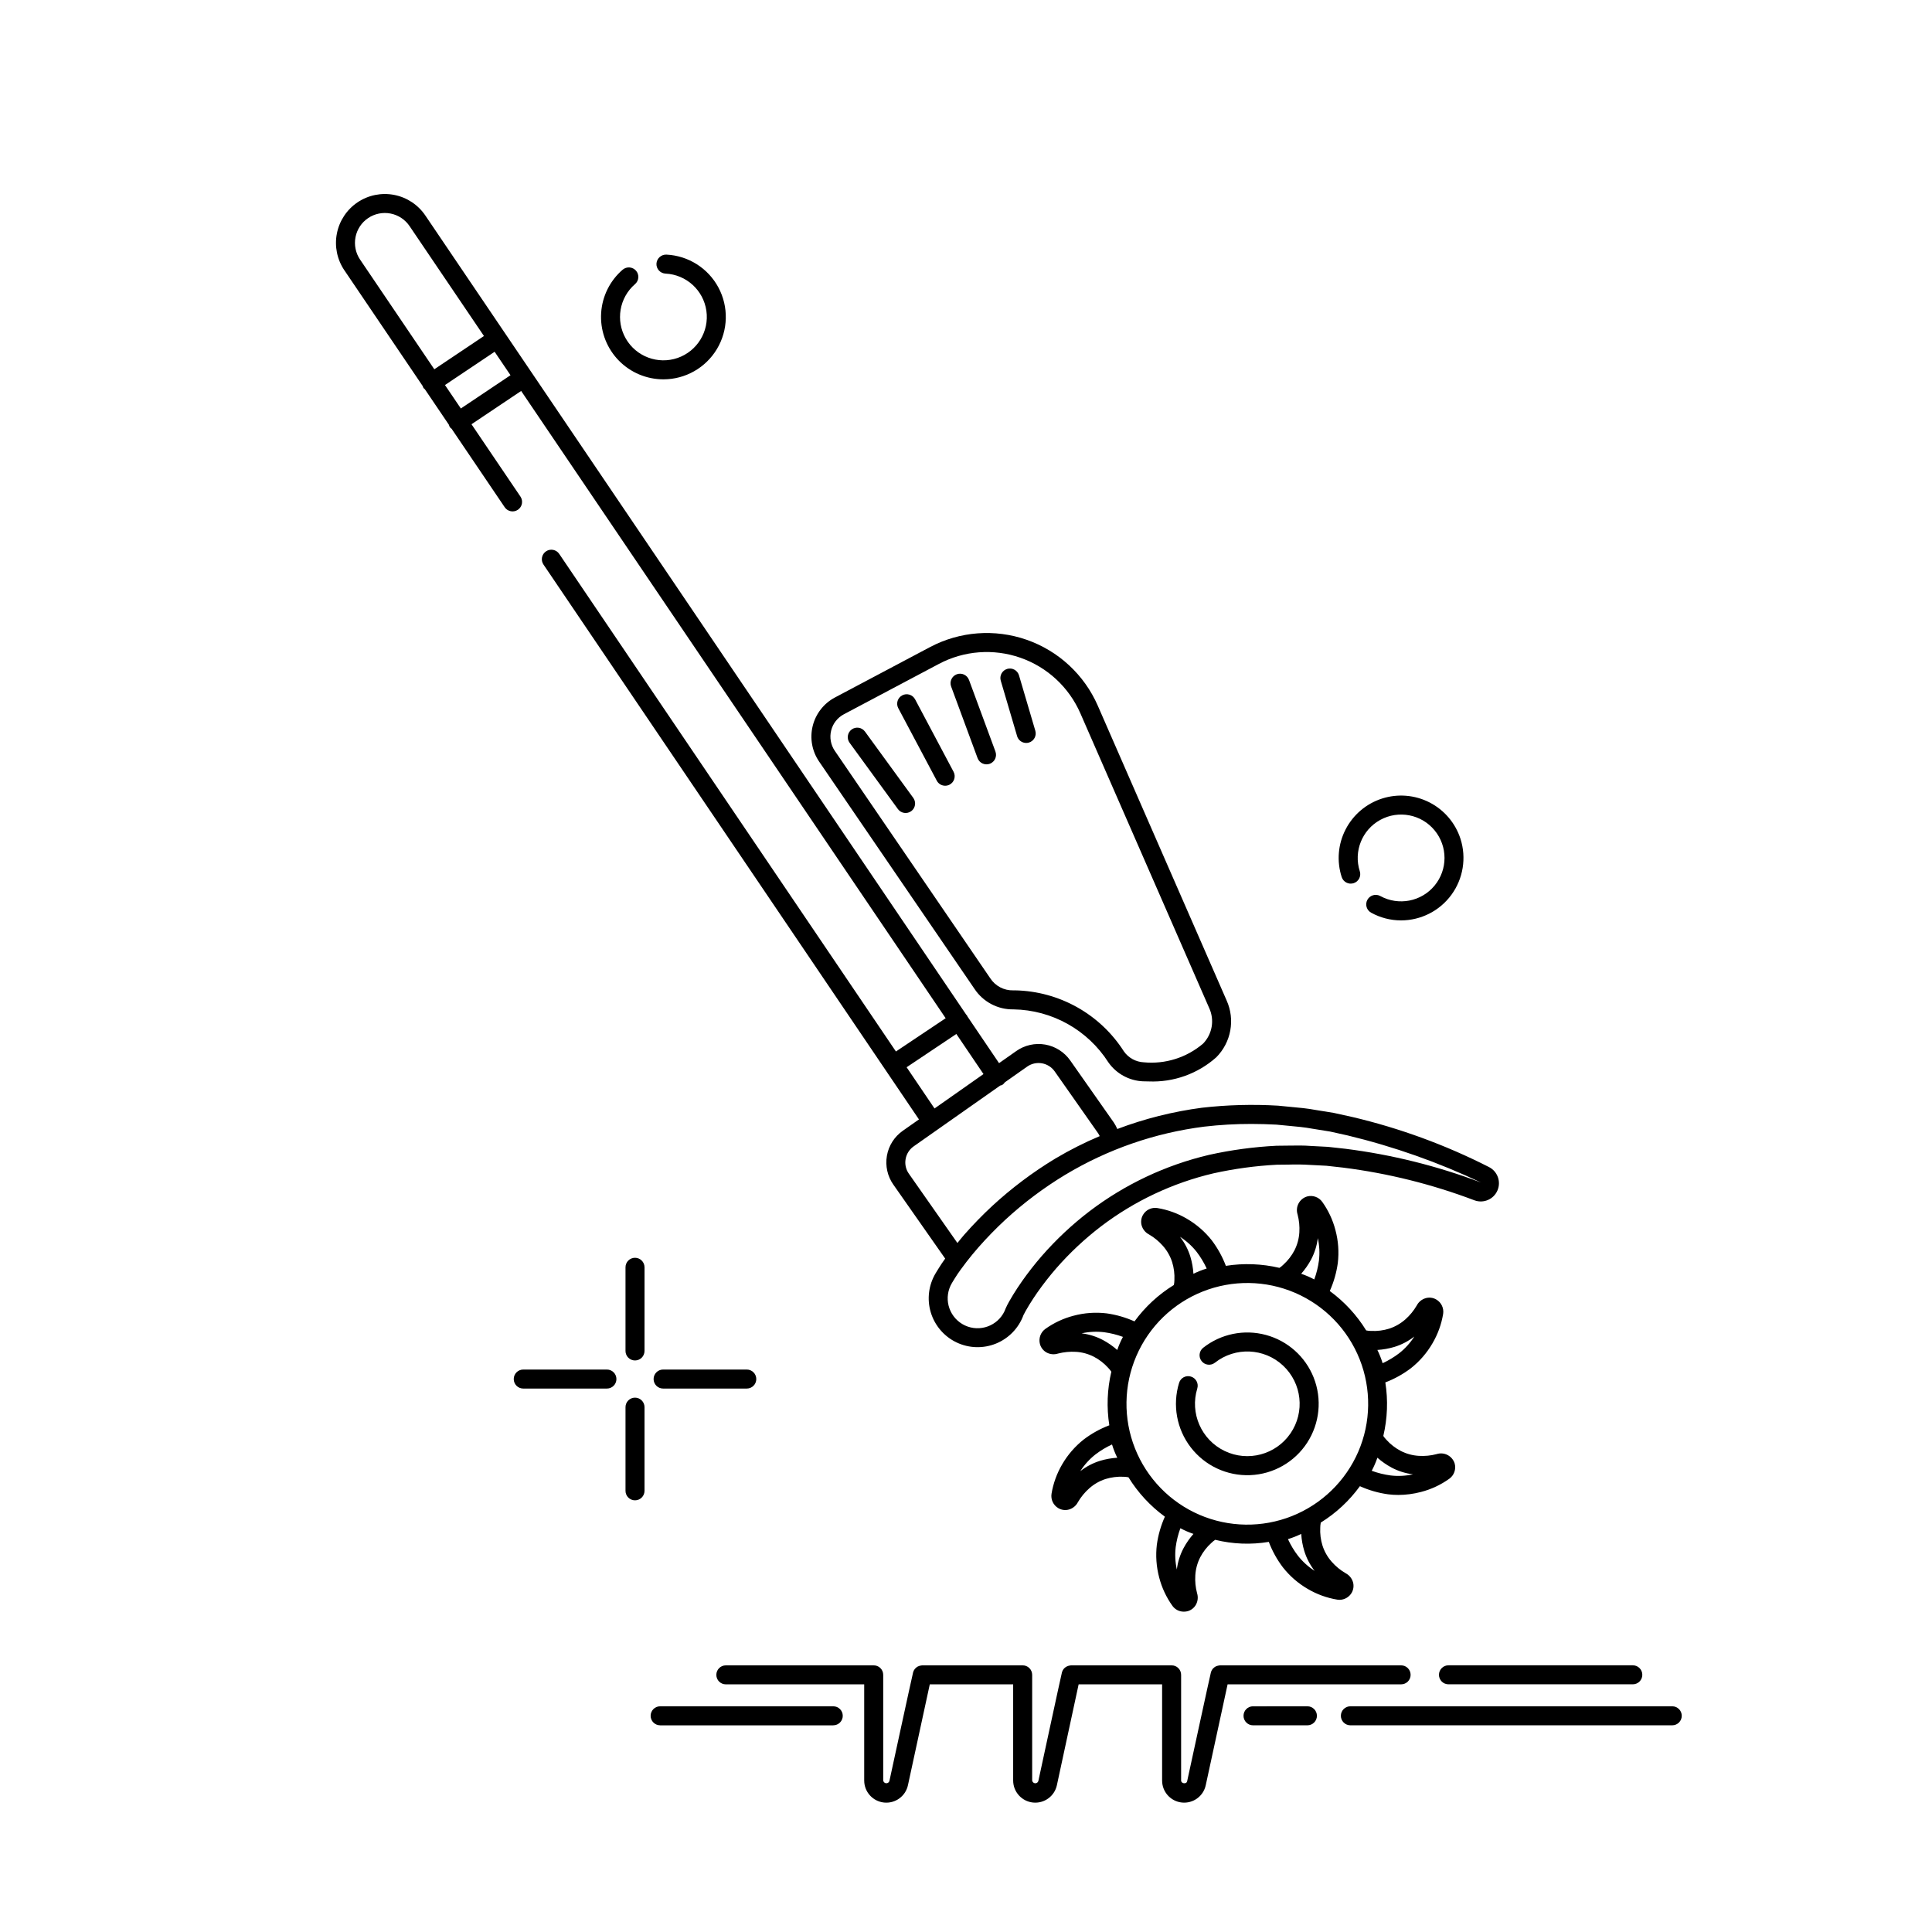 <?xml version="1.0" encoding="UTF-8"?>
<!-- Uploaded to: ICON Repo, www.svgrepo.com, Generator: ICON Repo Mixer Tools -->
<svg fill="#000000" width="800px" height="800px" version="1.1" viewBox="144 144 512 512" xmlns="http://www.w3.org/2000/svg">
 <path d="m492.13 509.05c2.266 5.699 1.621 12.145-1.719 17.289-3.344 5.144-8.973 8.344-15.105 8.59-6.129 0.246-11.996-2.496-15.738-7.356-3.742-4.859-4.898-11.234-3.098-17.098 0.195-0.641 0.637-1.18 1.227-1.492 0.594-0.312 1.289-0.375 1.926-0.172 1.328 0.41 2.074 1.82 1.668 3.148-2.008 6.551 1.066 13.586 7.238 16.559 6.172 2.977 13.59 0.996 17.461-4.656 3.875-5.652 3.039-13.285-1.965-17.965-5-4.68-12.672-5.008-18.055-0.77-1.094 0.859-2.676 0.672-3.535-0.422-0.859-1.09-0.672-2.676 0.422-3.535 4.688-3.691 10.848-4.953 16.609-3.398 5.766 1.551 10.457 5.731 12.664 11.277zm1.871 38.594-0.004-0.004c-0.074 0.398-0.113 0.801-0.117 1.203-0.086 1.609 0.117 3.227 0.598 4.766 0.512 1.586 1.348 3.051 2.457 4.297 1.055 1.199 2.301 2.219 3.684 3.023 0.941 0.492 1.645 1.348 1.941 2.367 0.266 0.941 0.137 1.953-0.348 2.801-0.668 1.148-1.895 1.863-3.223 1.875-0.203 0-0.402-0.016-0.602-0.051-2.754-0.453-5.398-1.414-7.805-2.828-2.543-1.473-4.785-3.418-6.602-5.727-1.562-2.062-2.82-4.332-3.734-6.75-4.723 0.785-9.555 0.598-14.203-0.551-0.367 0.246-0.711 0.527-1.027 0.836-1.199 1.078-2.195 2.363-2.945 3.793-0.758 1.484-1.199 3.109-1.301 4.773-0.102 1.598 0.055 3.199 0.465 4.746 0.32 1.016 0.211 2.117-0.305 3.051-0.477 0.852-1.277 1.473-2.219 1.727-0.316 0.078-0.645 0.117-0.973 0.117-1.191 0.012-2.312-0.551-3.016-1.516-1.629-2.273-2.824-4.828-3.527-7.535-0.754-2.84-0.965-5.801-0.617-8.719 0.352-2.555 1.07-5.047 2.125-7.402-3.863-2.82-7.141-6.367-9.648-10.441-0.43-0.078-0.867-0.125-1.305-0.141-1.613-0.074-3.231 0.129-4.777 0.602-1.586 0.516-3.047 1.352-4.293 2.457-1.199 1.059-2.223 2.301-3.027 3.684-0.488 0.945-1.34 1.645-2.363 1.941-0.938 0.27-1.949 0.145-2.797-0.344-1.344-0.773-2.07-2.297-1.828-3.828 0.453-2.754 1.414-5.398 2.828-7.809 1.477-2.543 3.422-4.781 5.734-6.602 2.062-1.562 4.332-2.82 6.75-3.738-0.742-4.723-0.562-9.547 0.539-14.199-0.246-0.363-0.523-0.707-0.832-1.023-1.078-1.199-2.363-2.195-3.793-2.941-1.48-0.762-3.106-1.207-4.769-1.305-1.598-0.094-3.199 0.062-4.75 0.461-1.012 0.324-2.109 0.219-3.043-0.293-0.852-0.48-1.477-1.281-1.734-2.223-0.398-1.496 0.156-3.082 1.402-3.996 2.269-1.629 4.824-2.824 7.531-3.523 2.84-0.758 5.801-0.969 8.723-0.621 2.555 0.355 5.043 1.074 7.398 2.129 2.82-3.863 6.367-7.141 10.441-9.648 0.086-0.43 0.129-0.871 0.137-1.312 0.082-1.613-0.121-3.227-0.602-4.769-0.512-1.586-1.348-3.047-2.453-4.293-1.055-1.199-2.301-2.223-3.684-3.023-0.945-0.492-1.645-1.352-1.941-2.371-0.266-0.941-0.137-1.949 0.348-2.797 0.766-1.348 2.293-2.074 3.824-1.824 2.754 0.453 5.398 1.41 7.805 2.828 2.543 1.477 4.785 3.418 6.606 5.727 1.559 2.066 2.816 4.34 3.734 6.762 4.723-0.746 9.547-0.562 14.203 0.535 0.363-0.242 0.707-0.523 1.02-0.832 1.199-1.082 2.199-2.367 2.949-3.797 0.758-1.484 1.199-3.106 1.301-4.769 0.102-1.594-0.059-3.199-0.465-4.746-0.312-0.969-0.223-2.019 0.254-2.922 0.473-0.898 1.293-1.566 2.266-1.855 1.5-0.406 3.094 0.16 4.004 1.418 1.625 2.266 2.816 4.816 3.512 7.516 0.758 2.844 0.969 5.801 0.621 8.719-0.355 2.555-1.07 5.051-2.125 7.402 3.863 2.824 7.141 6.371 9.648 10.445 0.434 0.098 0.875 0.141 1.32 0.133 1.609 0.082 3.223-0.117 4.762-0.598 1.582-0.516 3.043-1.352 4.293-2.453 1.199-1.059 2.219-2.305 3.023-3.688 0.488-0.941 1.344-1.645 2.363-1.941 0.941-0.273 1.953-0.148 2.797 0.344 1.344 0.773 2.07 2.289 1.836 3.816-0.453 2.758-1.414 5.406-2.832 7.812-1.477 2.547-3.422 4.789-5.734 6.609-2.062 1.562-4.336 2.82-6.754 3.742 0.746 4.719 0.562 9.543-0.535 14.195 0.246 0.367 0.523 0.707 0.828 1.023 1.082 1.199 2.367 2.195 3.797 2.941 1.48 0.762 3.106 1.203 4.769 1.305 1.598 0.102 3.199-0.055 4.746-0.465 0.969-0.312 2.023-0.219 2.922 0.258 0.898 0.477 1.57 1.293 1.859 2.269 0.398 1.496-0.164 3.086-1.422 3.996-2.266 1.625-4.812 2.816-7.516 3.512-1.969 0.52-3.992 0.781-6.027 0.789-0.898 0-1.797-0.055-2.688-0.168-2.582-0.355-5.098-1.078-7.473-2.152-2.801 3.859-6.32 7.137-10.371 9.648zm15.023-45.895h-0.004c0.555 1.133 1.02 2.309 1.391 3.516 1.562-0.723 3.039-1.613 4.406-2.656 1.57-1.238 2.918-2.731 3.992-4.414-1.574 1.227-3.359 2.16-5.269 2.75-1.469 0.441-2.984 0.711-4.519 0.805zm-52.312-29.977v-0.004c1.23 1.578 2.164 3.367 2.754 5.281 0.441 1.469 0.711 2.984 0.805 4.516 1.133-0.555 2.309-1.02 3.516-1.391-0.723-1.562-1.613-3.043-2.656-4.41-1.242-1.57-2.734-2.918-4.418-3.996zm-16.625 58.547c-0.555-1.137-1.02-2.312-1.391-3.519-1.562 0.719-3.043 1.613-4.41 2.656-1.57 1.238-2.922 2.734-3.996 4.418 1.578-1.234 3.367-2.168 5.281-2.754 1.469-0.441 2.984-0.711 4.516-0.801zm68.938-0.012c-0.41 1.195-0.914 2.356-1.504 3.469 1.617 0.59 3.293 1.004 4.996 1.234 1.984 0.238 3.992 0.137 5.941-0.301-1.984-0.242-3.902-0.848-5.668-1.781-1.352-0.727-2.613-1.605-3.766-2.621zm-20.199-48.746c1.195 0.406 2.356 0.91 3.469 1.504 0.594-1.617 1.008-3.293 1.238-5 0.234-1.984 0.133-3.992-0.297-5.945-0.246 1.984-0.852 3.91-1.785 5.676-0.727 1.352-1.609 2.613-2.625 3.766zm-48.746 20.203v-0.004c0.41-1.195 0.914-2.356 1.508-3.473-1.617-0.594-3.297-1.008-5.004-1.238-1.984-0.234-3.996-0.133-5.949 0.301 1.988 0.242 3.918 0.848 5.688 1.789 1.352 0.727 2.613 1.605 3.758 2.621zm20.199 48.742v-0.004c-1.191-0.406-2.352-0.91-3.469-1.504-0.594 1.617-1.008 3.293-1.238 5-0.23 1.984-0.129 3.992 0.301 5.941 0.242-1.984 0.848-3.906 1.785-5.672 0.727-1.352 1.605-2.617 2.621-3.766zm43.676-21.785 0.004-0.004c3.363-7.797 3.492-16.613 0.359-24.508-3.137-7.894-9.281-14.219-17.078-17.582-7.801-3.367-16.613-3.492-24.508-0.359-7.894 3.137-14.219 9.277-17.582 17.078-3.367 7.797-3.496 16.613-0.359 24.508 3.137 7.894 9.281 14.219 17.078 17.582 7.801 3.356 16.609 3.477 24.5 0.344 7.891-3.137 14.215-9.27 17.59-17.062zm-11.562 31.578 0.004-0.004c-1.234-1.578-2.168-3.371-2.754-5.285-0.445-1.469-0.715-2.981-0.805-4.512-1.137 0.555-2.312 1.02-3.519 1.387 0.723 1.566 1.613 3.047 2.66 4.414 1.238 1.57 2.731 2.918 4.418 3.996zm-104.86-119.64-99.508-147.05c-0.781-1.152-0.477-2.719 0.676-3.5 1.152-0.781 2.719-0.477 3.496 0.676l89.234 131.87 13.18-8.816-112.5-166.23-13.16 8.82 12.973 19.168c0.777 1.152 0.477 2.715-0.676 3.496s-2.719 0.477-3.496-0.672l-14.066-20.789c-0.168-0.117-0.32-0.25-0.453-0.406-0.125-0.207-0.219-0.434-0.277-0.668l-6.371-9.418c-0.113-0.113-0.262-0.18-0.355-0.32-0.094-0.164-0.164-0.344-0.219-0.527l-20.758-30.68v0.004c-1.926-2.852-2.637-6.352-1.977-9.727 0.656-3.375 2.629-6.352 5.481-8.273 2.856-1.918 6.356-2.625 9.73-1.961 3.375 0.66 6.348 2.641 8.262 5.496l143.31 211.74c0.07 0.062 0.137 0.129 0.203 0.199 0.039 0.086 0.074 0.168 0.105 0.258l8.391 12.395 4.559-3.203h-0.004c2.231-1.57 4.992-2.188 7.68-1.719 2.684 0.469 5.074 1.988 6.637 4.223l11.531 16.422c0.367 0.543 0.68 1.125 0.938 1.73 7.234-2.738 14.762-4.629 22.43-5.637 6.695-0.762 13.445-0.945 20.172-0.547 1.18 0.129 2.215 0.223 3.246 0.316 2.269 0.203 4.535 0.406 6.769 0.832l4.719 0.762 4.859 1.074v-0.004c12.578 2.957 24.754 7.414 36.27 13.273 2.289 1.141 3.289 3.875 2.273 6.223-1.012 2.352-3.688 3.496-6.09 2.609-11.211-4.25-22.887-7.16-34.785-8.664l-4.457-0.496-4.328-0.223h0.004c-1.902-0.121-3.805-0.148-5.711-0.082-1.027 0.02-2.055 0.031-3.086 0.031-5.652 0.293-11.27 1.059-16.797 2.281-10.801 2.539-20.945 7.32-29.781 14.035-4.336 3.312-8.328 7.055-11.918 11.164-1.762 2.035-3.422 4.156-4.969 6.359-0.75 1.074-1.477 2.176-2.144 3.266-0.336 0.547-0.656 1.082-0.945 1.605-0.215 0.383-0.488 0.879-0.59 1.113v-0.004c-1.246 3.438-3.887 6.184-7.269 7.57-3.383 1.383-7.191 1.273-10.488-0.301-3.297-1.578-5.777-4.473-6.824-7.973-1.047-3.504-0.566-7.281 1.324-10.41l0.668-1.086c0.68-1.117 1.137-1.762 1.672-2.516l0.16-0.219-13.73-19.598h-0.004c-1.562-2.227-2.18-4.984-1.711-7.664 0.469-2.684 1.988-5.066 4.219-6.625zm38.758 14.68-0.004-0.004c-5.691 3.441-11.023 7.445-15.914 11.957-2.461 2.285-4.805 4.688-7.023 7.207-1.105 1.266-2.188 2.559-3.238 3.926-0.527 0.68-1.047 1.367-1.559 2.086-0.602 0.84-1.004 1.41-1.609 2.402l-0.664 1.086c-0.273 0.453-0.5 0.934-0.676 1.434-0.703 1.977-0.59 4.152 0.312 6.047 0.902 1.895 2.519 3.356 4.496 4.059 4.121 1.461 8.645-0.691 10.105-4.812 0.27-0.617 0.574-1.223 0.914-1.809 0.324-0.582 0.676-1.176 1.047-1.781 0.715-1.172 1.5-2.352 2.316-3.523h-0.004c1.648-2.344 3.414-4.606 5.293-6.769 3.812-4.367 8.051-8.34 12.656-11.859 9.402-7.148 20.199-12.238 31.695-14.941 5.867-1.301 11.828-2.106 17.832-2.41 1.129 0.004 2.121-0.016 3.109-0.035 2.043-0.031 4.09-0.07 6.137 0.098l4.398 0.227 4.621 0.508h-0.004c12.297 1.551 24.367 4.555 35.957 8.945-11.309-5.356-23.137-9.531-35.305-12.465l-4.699-1.043-4.641-0.746c-2.137-0.398-4.242-0.586-6.356-0.777-1.07-0.094-2.141-0.191-3.211-0.309-2.258-0.117-4.473-0.18-6.644-0.184h0.004c-4.176-0.008-8.348 0.23-12.5 0.715-13.035 1.648-25.586 5.996-36.848 12.77zm-15.977-24.527-0.004-0.004c-0.184 0.281-0.418 0.52-0.695 0.707-0.176 0.078-0.359 0.137-0.551 0.168l-22.918 16.105c-1.145 0.797-1.922 2.019-2.152 3.391-0.242 1.355 0.074 2.75 0.871 3.871l12.859 18.355c0.613-0.746 1.211-1.512 1.84-2.231h0.004c2.332-2.648 4.797-5.18 7.383-7.582 5.141-4.742 10.742-8.949 16.727-12.566 3.777-2.246 7.703-4.231 11.754-5.938-0.113-0.254-0.246-0.496-0.398-0.73l-11.527-16.422c-0.797-1.137-2.016-1.91-3.383-2.148-1.371-0.238-2.777 0.074-3.914 0.875zm-170.89-218.02 19.672 29.07 13.156-8.816-19.684-29.082c-1.168-1.75-2.984-2.961-5.047-3.371-2.066-0.406-4.207 0.023-5.953 1.195-1.746 1.172-2.953 2.992-3.356 5.059-0.402 2.062 0.031 4.203 1.211 5.945zm39.863 30.645-4.207-6.215-13.16 8.816 4.207 6.215zm112.37 194.32 12.977-9.117-7.191-10.625-13.18 8.816zm10.613-31.664-41.191-60.266c-1.887-2.758-2.508-6.188-1.707-9.434 0.801-3.242 2.945-5.992 5.898-7.555l25.18-13.344c7.898-4.188 17.184-4.891 25.621-1.949 8.441 2.945 15.27 9.273 18.852 17.465l34.141 78.113c2.305 5.109 1.211 11.113-2.75 15.086-4.914 4.367-11.332 6.656-17.902 6.379-0.512 0-1.008-0.016-1.488-0.031v0.004c-3.68-0.156-7.078-2.016-9.195-5.027-5.492-8.605-14.934-13.875-25.137-14.039-4.137 0.078-8.027-1.961-10.32-5.402zm-37.035-63.109 41.191 60.266c1.336 2.055 3.641 3.269 6.09 3.207 0.145 0 0.293-0.004 0.445-0.004 11.719 0.219 22.547 6.277 28.863 16.148 1.215 1.746 3.172 2.824 5.297 2.922 5.68 0.543 11.34-1.238 15.688-4.934 2.453-2.508 3.106-6.266 1.637-9.449l-34.141-78.109c-3.016-6.906-8.777-12.242-15.891-14.723-7.117-2.484-14.945-1.891-21.605 1.641l-25.18 13.344c-1.684 0.891-2.91 2.461-3.367 4.309-0.457 1.852-0.105 3.809 0.973 5.383zm7.984-5.121h-0.004c-0.82-1.117-2.391-1.363-3.512-0.547-1.125 0.82-1.375 2.391-0.559 3.516l12.809 17.578h-0.004c0.395 0.543 0.984 0.906 1.648 1.012 0.66 0.105 1.336-0.055 1.879-0.449 0.539-0.395 0.902-0.988 1.004-1.652 0.105-0.66-0.062-1.336-0.457-1.879zm13.285-8.543h-0.004c-0.312-0.59-0.848-1.031-1.484-1.227-0.641-0.195-1.332-0.133-1.922 0.184-0.59 0.312-1.031 0.848-1.227 1.484-0.195 0.641-0.129 1.332 0.188 1.918l10.203 19.211h-0.004c0.438 0.824 1.293 1.34 2.227 1.34 0.41 0 0.816-0.102 1.18-0.297 0.59-0.312 1.031-0.848 1.227-1.484 0.195-0.641 0.129-1.328-0.184-1.918zm21.297 13.844-7.008-18.98h-0.004c-0.484-1.305-1.934-1.973-3.238-1.492-1.305 0.484-1.973 1.934-1.492 3.238l7.008 18.98h0.004c0.227 0.629 0.699 1.141 1.309 1.418 0.605 0.281 1.301 0.309 1.93 0.078s1.137-0.703 1.418-1.312c0.277-0.609 0.305-1.305 0.07-1.93zm5.742-4.078-0.004-0.004c0.312 1.074 1.297 1.809 2.414 1.809 0.242 0 0.48-0.031 0.711-0.102 0.641-0.188 1.18-0.625 1.5-1.211 0.32-0.586 0.395-1.277 0.207-1.918l-4.328-14.688c-0.395-1.332-1.793-2.098-3.129-1.703-1.332 0.391-2.098 1.793-1.703 3.125zm111.8 248.76-0.004-0.004c0 0.668 0.266 1.309 0.738 1.781s1.113 0.738 1.781 0.738h48.852c1.395 0 2.519-1.129 2.519-2.519s-1.125-2.519-2.519-2.519h-48.852c-0.668 0-1.309 0.266-1.781 0.738s-0.738 1.113-0.738 1.781zm-7.512 0.012-0.004-0.008c0-0.668-0.266-1.309-0.738-1.781s-1.113-0.734-1.781-0.734h-48.016c-0.242 0.027-0.484 0.078-0.719 0.145-0.156 0.043-0.309 0.102-0.449 0.18-0.133 0.07-0.262 0.156-0.375 0.25-0.137 0.105-0.258 0.223-0.367 0.348-0.094 0.117-0.18 0.242-0.25 0.375-0.086 0.152-0.156 0.312-0.211 0.477-0.094 0.211-6.32 28.957-6.32 28.957-0.164 0.809-1.598 0.625-1.594-0.207v-28.008c0-0.668-0.262-1.309-0.734-1.781-0.473-0.473-1.113-0.738-1.785-0.734h-26.672c-0.246 0.027-0.484 0.078-0.723 0.145-0.461 0.141-0.867 0.41-1.184 0.773-0.098 0.121-0.184 0.246-0.258 0.383-0.086 0.148-0.152 0.309-0.207 0.473-0.094 0.215-6.281 28.914-6.281 28.914v-0.004c-0.129 0.367-0.492 0.602-0.879 0.562-0.387-0.039-0.695-0.34-0.75-0.723v-28.008c0-0.668-0.266-1.309-0.738-1.781s-1.113-0.738-1.781-0.734h-26.648c-0.246 0.027-0.492 0.078-0.73 0.145-0.148 0.043-0.293 0.102-0.43 0.172-0.141 0.078-0.277 0.168-0.398 0.27-0.25 0.195-0.457 0.438-0.605 0.719-0.086 0.148-0.152 0.305-0.203 0.465-0.094 0.215-6.309 28.914-6.309 28.914-0.133 0.363-0.492 0.594-0.879 0.555-0.387-0.039-0.695-0.332-0.754-0.715v-28.008c0-0.668-0.262-1.309-0.734-1.781-0.473-0.473-1.113-0.738-1.785-0.734h-39.188c-1.391 0-2.516 1.125-2.516 2.516 0 1.395 1.125 2.519 2.516 2.519h36.668v25.484l0.004 0.004c-0.004 2.996 2.258 5.512 5.238 5.832 2.981 0.316 5.723-1.668 6.352-4.598l5.785-26.719 22.098-0.004v25.488c0 2.996 2.262 5.512 5.242 5.832 2.981 0.316 5.719-1.668 6.348-4.598l5.762-26.719h22.121v25.484h0.004c-0.012 2.996 2.246 5.512 5.223 5.832 2.981 0.316 5.719-1.668 6.34-4.598l5.789-26.719 45.984-0.004c0.668 0 1.309-0.262 1.781-0.734 0.473-0.473 0.738-1.113 0.738-1.785zm-18.48 10.855-0.008-0.008c0 0.668 0.266 1.309 0.738 1.781 0.473 0.473 1.113 0.738 1.781 0.738h85.301c1.391 0 2.519-1.129 2.519-2.519s-1.129-2.519-2.519-2.519h-85.301c-0.668 0-1.309 0.266-1.781 0.738-0.473 0.473-0.738 1.113-0.734 1.781zm-23.281-2.519-0.008-0.008c-1.391 0-2.516 1.129-2.516 2.519s1.125 2.519 2.516 2.519h14.414c1.391 0 2.519-1.129 2.519-2.519s-1.129-2.519-2.519-2.519zm-157.12 5.039h45.879l-0.008-0.008c1.391 0 2.519-1.129 2.519-2.519s-1.129-2.519-2.519-2.519h-45.879c-1.391 0-2.519 1.129-2.519 2.519s1.129 2.519 2.519 2.519zm-4.144-121.38-0.004-0.012c0-1.391-1.129-2.516-2.519-2.516s-2.519 1.125-2.519 2.516v22.176c0 1.391 1.129 2.519 2.519 2.519s2.519-1.129 2.519-2.519zm-2.519 34.547-0.004-0.008c-0.668 0-1.309 0.266-1.781 0.738-0.473 0.473-0.738 1.113-0.738 1.781v22.176-0.004c0 1.395 1.129 2.519 2.519 2.519s2.519-1.125 2.519-2.519v-22.172c0-0.668-0.266-1.309-0.738-1.781-0.473-0.473-1.113-0.738-1.781-0.738zm7.445-7.449-0.004-0.008c-1.391 0-2.519 1.129-2.519 2.519s1.129 2.519 2.519 2.519h22.176c1.391 0 2.519-1.129 2.519-2.519s-1.129-2.519-2.519-2.519zm-37.066 0-0.004-0.008c-1.391 0-2.516 1.129-2.516 2.519s1.125 2.519 2.516 2.519h22.176c1.391 0 2.519-1.129 2.519-2.519s-1.129-2.519-2.519-2.519zm217.93-143.14c-2.016 3.898-2.387 8.438-1.035 12.613 0.426 1.324 1.844 2.055 3.168 1.629 0.637-0.207 1.168-0.652 1.473-1.246 0.305-0.598 0.363-1.289 0.156-1.922-1.684-5.25 0.59-10.961 5.43-13.605 4.836-2.648 10.871-1.492 14.383 2.758 3.516 4.25 3.519 10.395 0.008 14.648-3.508 4.254-9.543 5.418-14.383 2.773-0.586-0.324-1.277-0.398-1.922-0.211-0.641 0.188-1.184 0.625-1.504 1.211-0.32 0.586-0.395 1.277-0.207 1.922 0.191 0.641 0.629 1.184 1.219 1.5 2.418 1.332 5.137 2.031 7.898 2.035 5.285-0.004 10.25-2.527 13.367-6.797 3.117-4.269 4.008-9.77 2.402-14.805-1.344-4.176-4.285-7.644-8.188-9.652-3.898-2.004-8.438-2.375-12.613-1.035-4.176 1.34-7.644 4.285-9.652 8.184zm-188.04-148.07c-0.438-0.504-1.059-0.816-1.723-0.867-0.668-0.047-1.324 0.172-1.832 0.605-3.356 2.898-5.406 7.023-5.691 11.445-0.285 4.426 1.215 8.777 4.168 12.086 2.953 3.305 7.109 5.285 11.539 5.5 0.27 0.012 0.543 0.02 0.812 0.02 5.809-0.008 11.191-3.066 14.172-8.051 2.984-4.988 3.129-11.176 0.383-16.297-2.746-5.121-7.977-8.426-13.781-8.707-1.383-0.047-2.555 1.016-2.637 2.394-0.031 0.668 0.203 1.32 0.652 1.816 0.449 0.496 1.078 0.789 1.742 0.824 5.508 0.262 10.055 4.398 10.836 9.855 0.781 5.457-2.422 10.699-7.633 12.5-5.211 1.797-10.965-0.355-13.719-5.133-2.75-4.777-1.723-10.836 2.449-14.441 0.504-0.434 0.816-1.055 0.867-1.719 0.047-0.668-0.172-1.328-0.605-1.832z"/>
</svg>